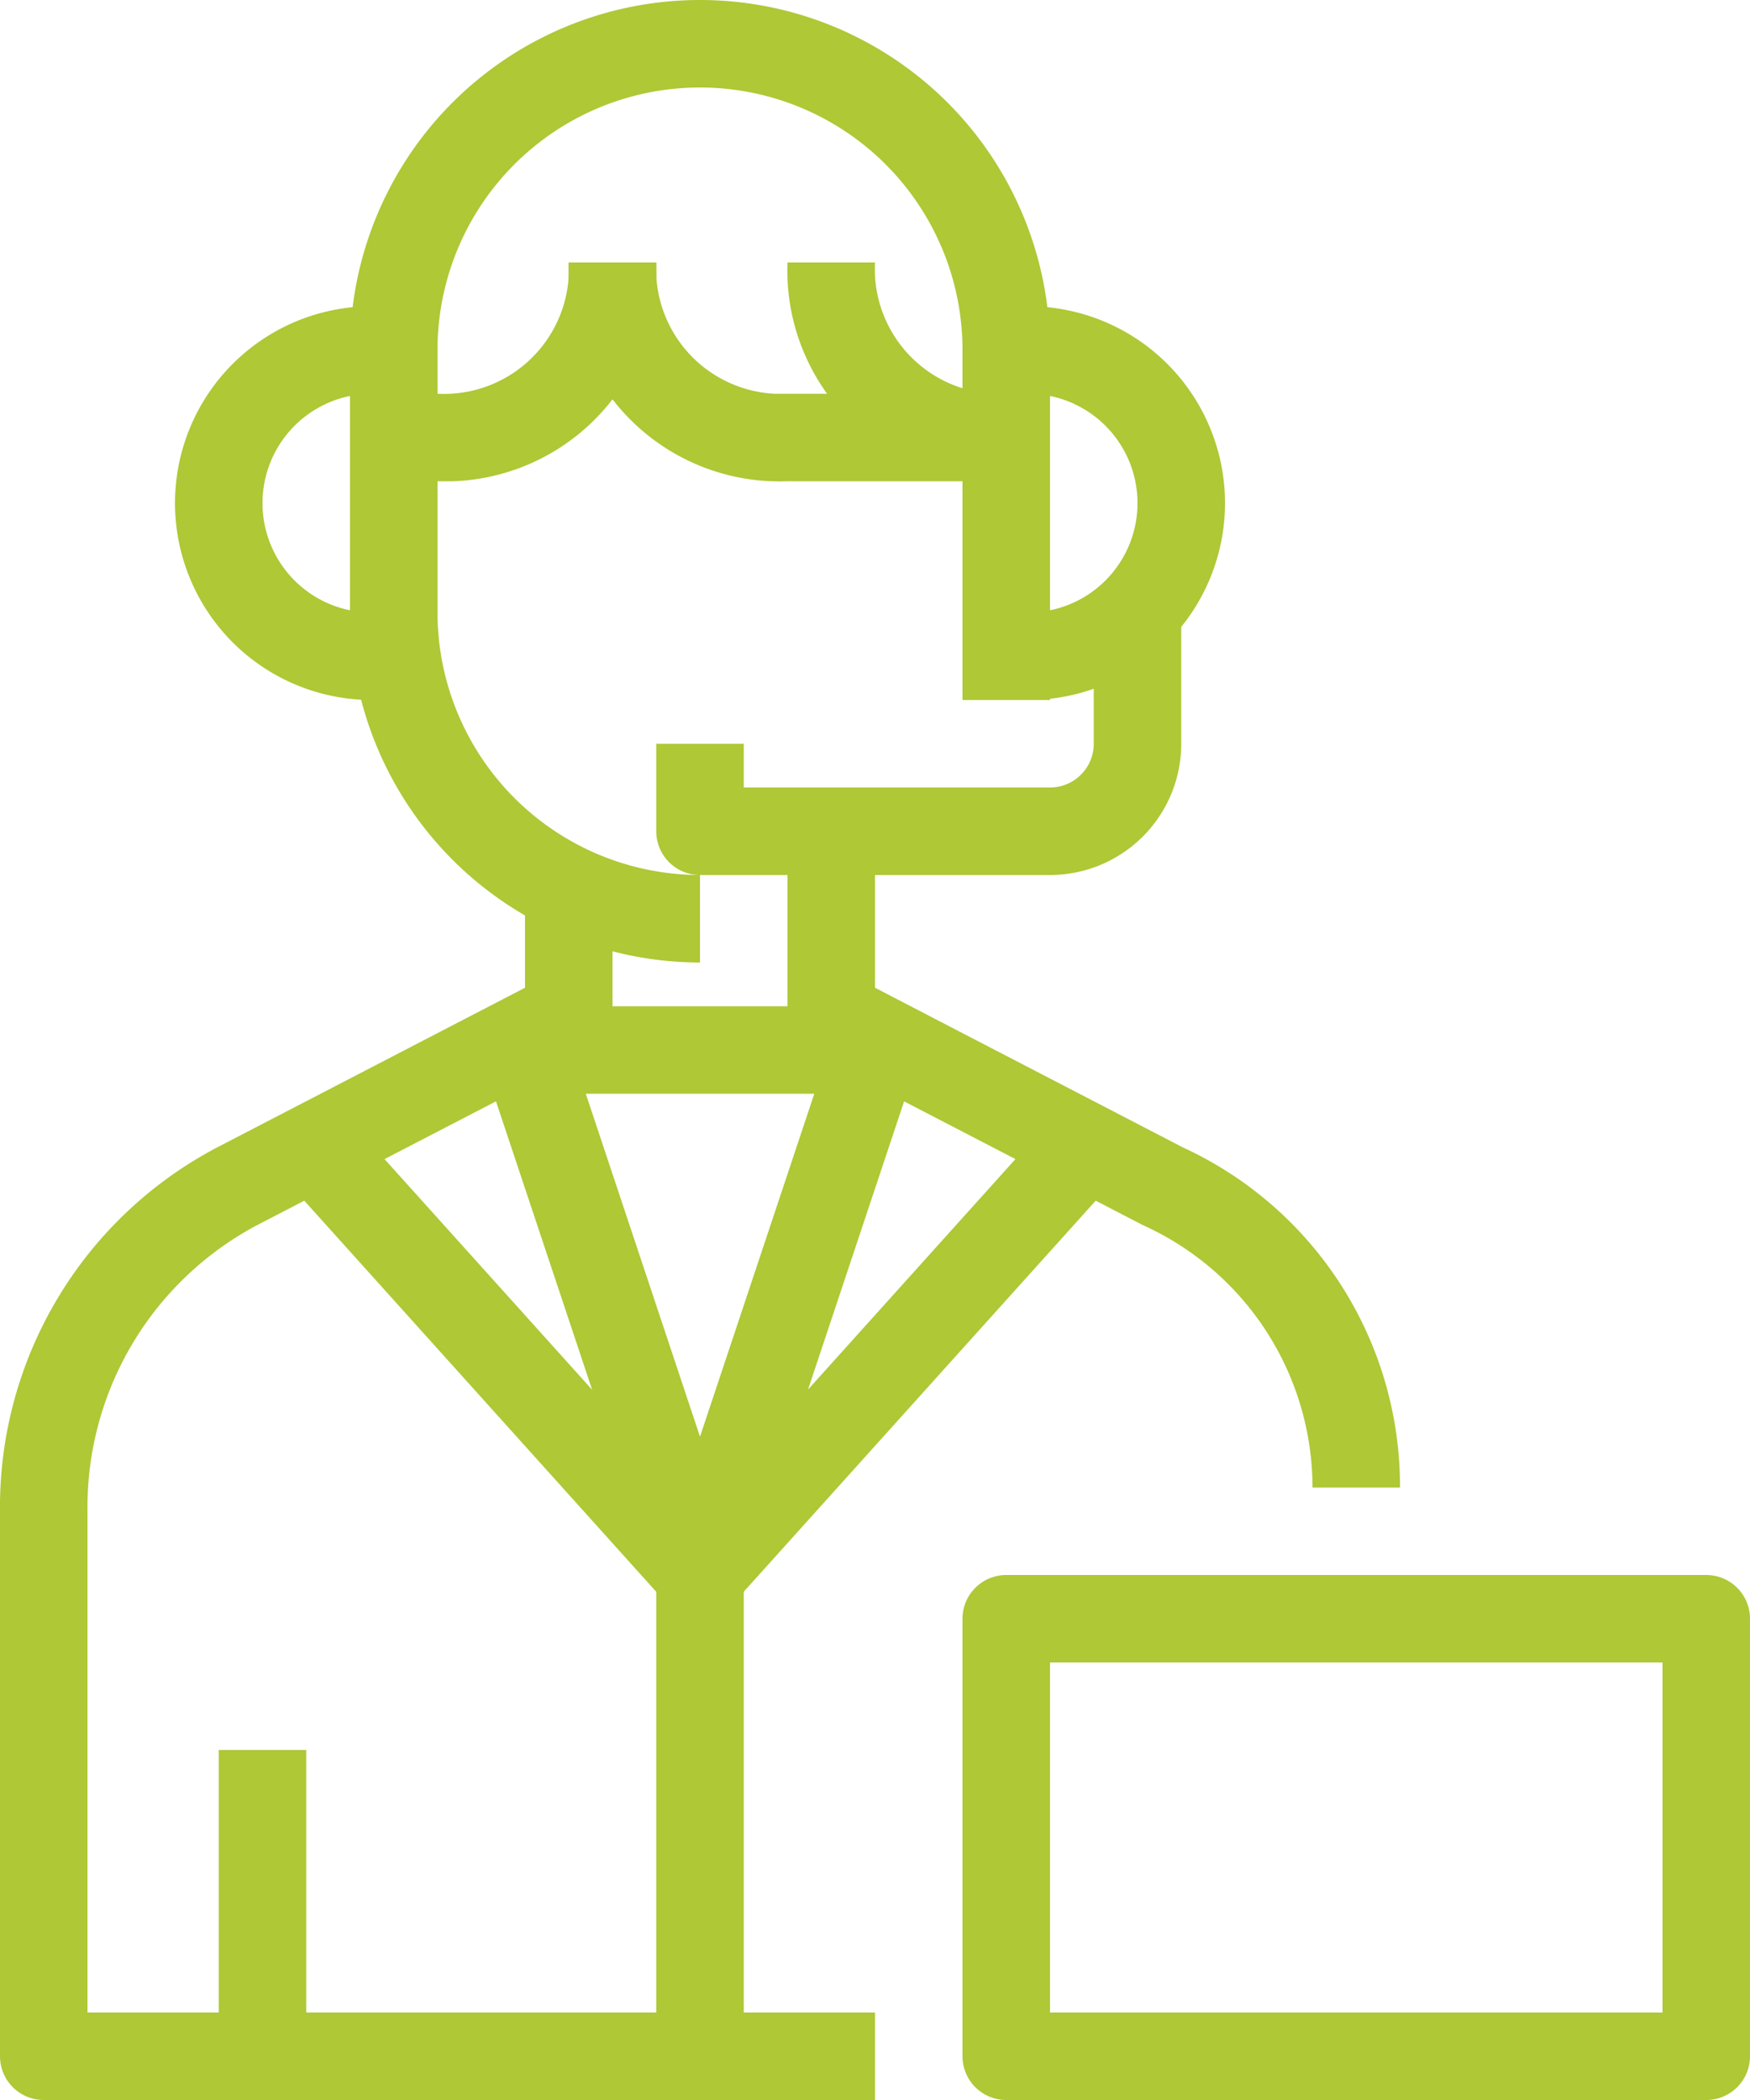 <svg xmlns="http://www.w3.org/2000/svg" xmlns:xlink="http://www.w3.org/1999/xlink" width="40" height="48" viewBox="0 0 40 48"><defs><style>.a{fill:#aec836;}.b{clip-path:url(#a);}</style><clipPath id="a"><path class="a" d="M0,0H40V-48H0Z"/></clipPath></defs><g transform="translate(0 48)"><g class="b"><g transform="translate(16 -26)"><path class="a" d="M0,0A8.009,8.009,0,0,1-8-8v-6a8,8,0,0,1,8-8,8,8,0,0,1,8,8v8H6v-8a6,6,0,0,0-6-6,6,6,0,0,0-6,6v6A6.006,6.006,0,0,0,0-2Z"/></g><g transform="translate(32 -14)"><path class="a" d="M0,0H-2A6.587,6.587,0,0,0-5.883-6L-13.46-9.927a1,1,0,0,1-.54-.888V-14h2v2.577l7.038,3.65A8.527,8.527,0,0,1,0,0"/></g><g transform="translate(20)"><path class="a" d="M0,0H-19a1,1,0,0,1-1-1V-13.465a9.281,9.281,0,0,1,4.962-8.308L-8-25.423V-28h2v3.185a1,1,0,0,1-.54.888L-14.117-20A7.293,7.293,0,0,0-18-13.465V-2H0Z"/></g></g><path class="a" d="M5-8H7v7H5Z"/><g class="b"><g transform="translate(23.5 -32)"><path class="a" d="M0,0H-.5V-2H0A2.5,2.5,0,0,0,2.5-4.5,2.5,2.5,0,0,0,0-7H-.5V-9H0A4.5,4.5,0,0,1,4.5-4.5,4.5,4.5,0,0,1,0,0"/></g><g transform="translate(9 -32)"><path class="a" d="M0,0H-.5A4.5,4.5,0,0,1-5-4.5,4.5,4.5,0,0,1-.5-9H0v2H-.5A2.5,2.5,0,0,0-3-4.5,2.5,2.5,0,0,0-.5-2H0Z"/></g><g transform="translate(24 -28)"><path class="a" d="M0,0H-8A1,1,0,0,1-9-1V-3h2v1H0A1,1,0,0,0,1-3V-6H3v3A3,3,0,0,1,0,0"/></g><g transform="translate(16 -11)"><path class="a" d="M0,0A1,1,0,0,1-.949-.684l-4-12,1.9-.632L0-4.162l3.051-9.154,1.9.632-4,12A1,1,0,0,1,0,0"/></g></g><path class="a" d="M13-25h6v2H13Z"/><g transform="translate(15.256 -12.669)"><path class="a" d="M0,0,9-10l1.486,1.338-9,10Z"/></g><g class="b"><g transform="translate(17 -1)"><path class="a" d="M0,0H-2V-10.616l-8.743-9.715,1.486-1.338,9,10A1,1,0,0,1,0-11Z"/></g><g transform="translate(39)"><path class="a" d="M0,0H-16a1,1,0,0,1-1-1V-11a1,1,0,0,1,1-1H0a1,1,0,0,1,1,1V-1A1,1,0,0,1,0,0M-15-2H-1v-8H-15Z"/></g><g transform="translate(22 -37)"><path class="a" d="M0,0H-4A4.82,4.82,0,0,1-9-4.635c-.005-.122-.005-.243,0-.365h2A2.854,2.854,0,0,0-4.3-2c.1,0,.2,0,.3,0H0Z"/></g><g transform="translate(23 -37)"><path class="a" d="M0,0A4.82,4.82,0,0,1-5-4.635c-.005-.122-.005-.243,0-.365h2A2.854,2.854,0,0,0-.3-2C-.2-2-.1-2,0-2Z"/></g><g transform="translate(10 -37)"><path class="a" d="M0,0H-1V-2H0A2.854,2.854,0,0,0,3-4.7c.005-.1.005-.2,0-.3H5A4.82,4.82,0,0,1,.365,0C.243,0,.122,0,0,0"/></g></g></g></svg>